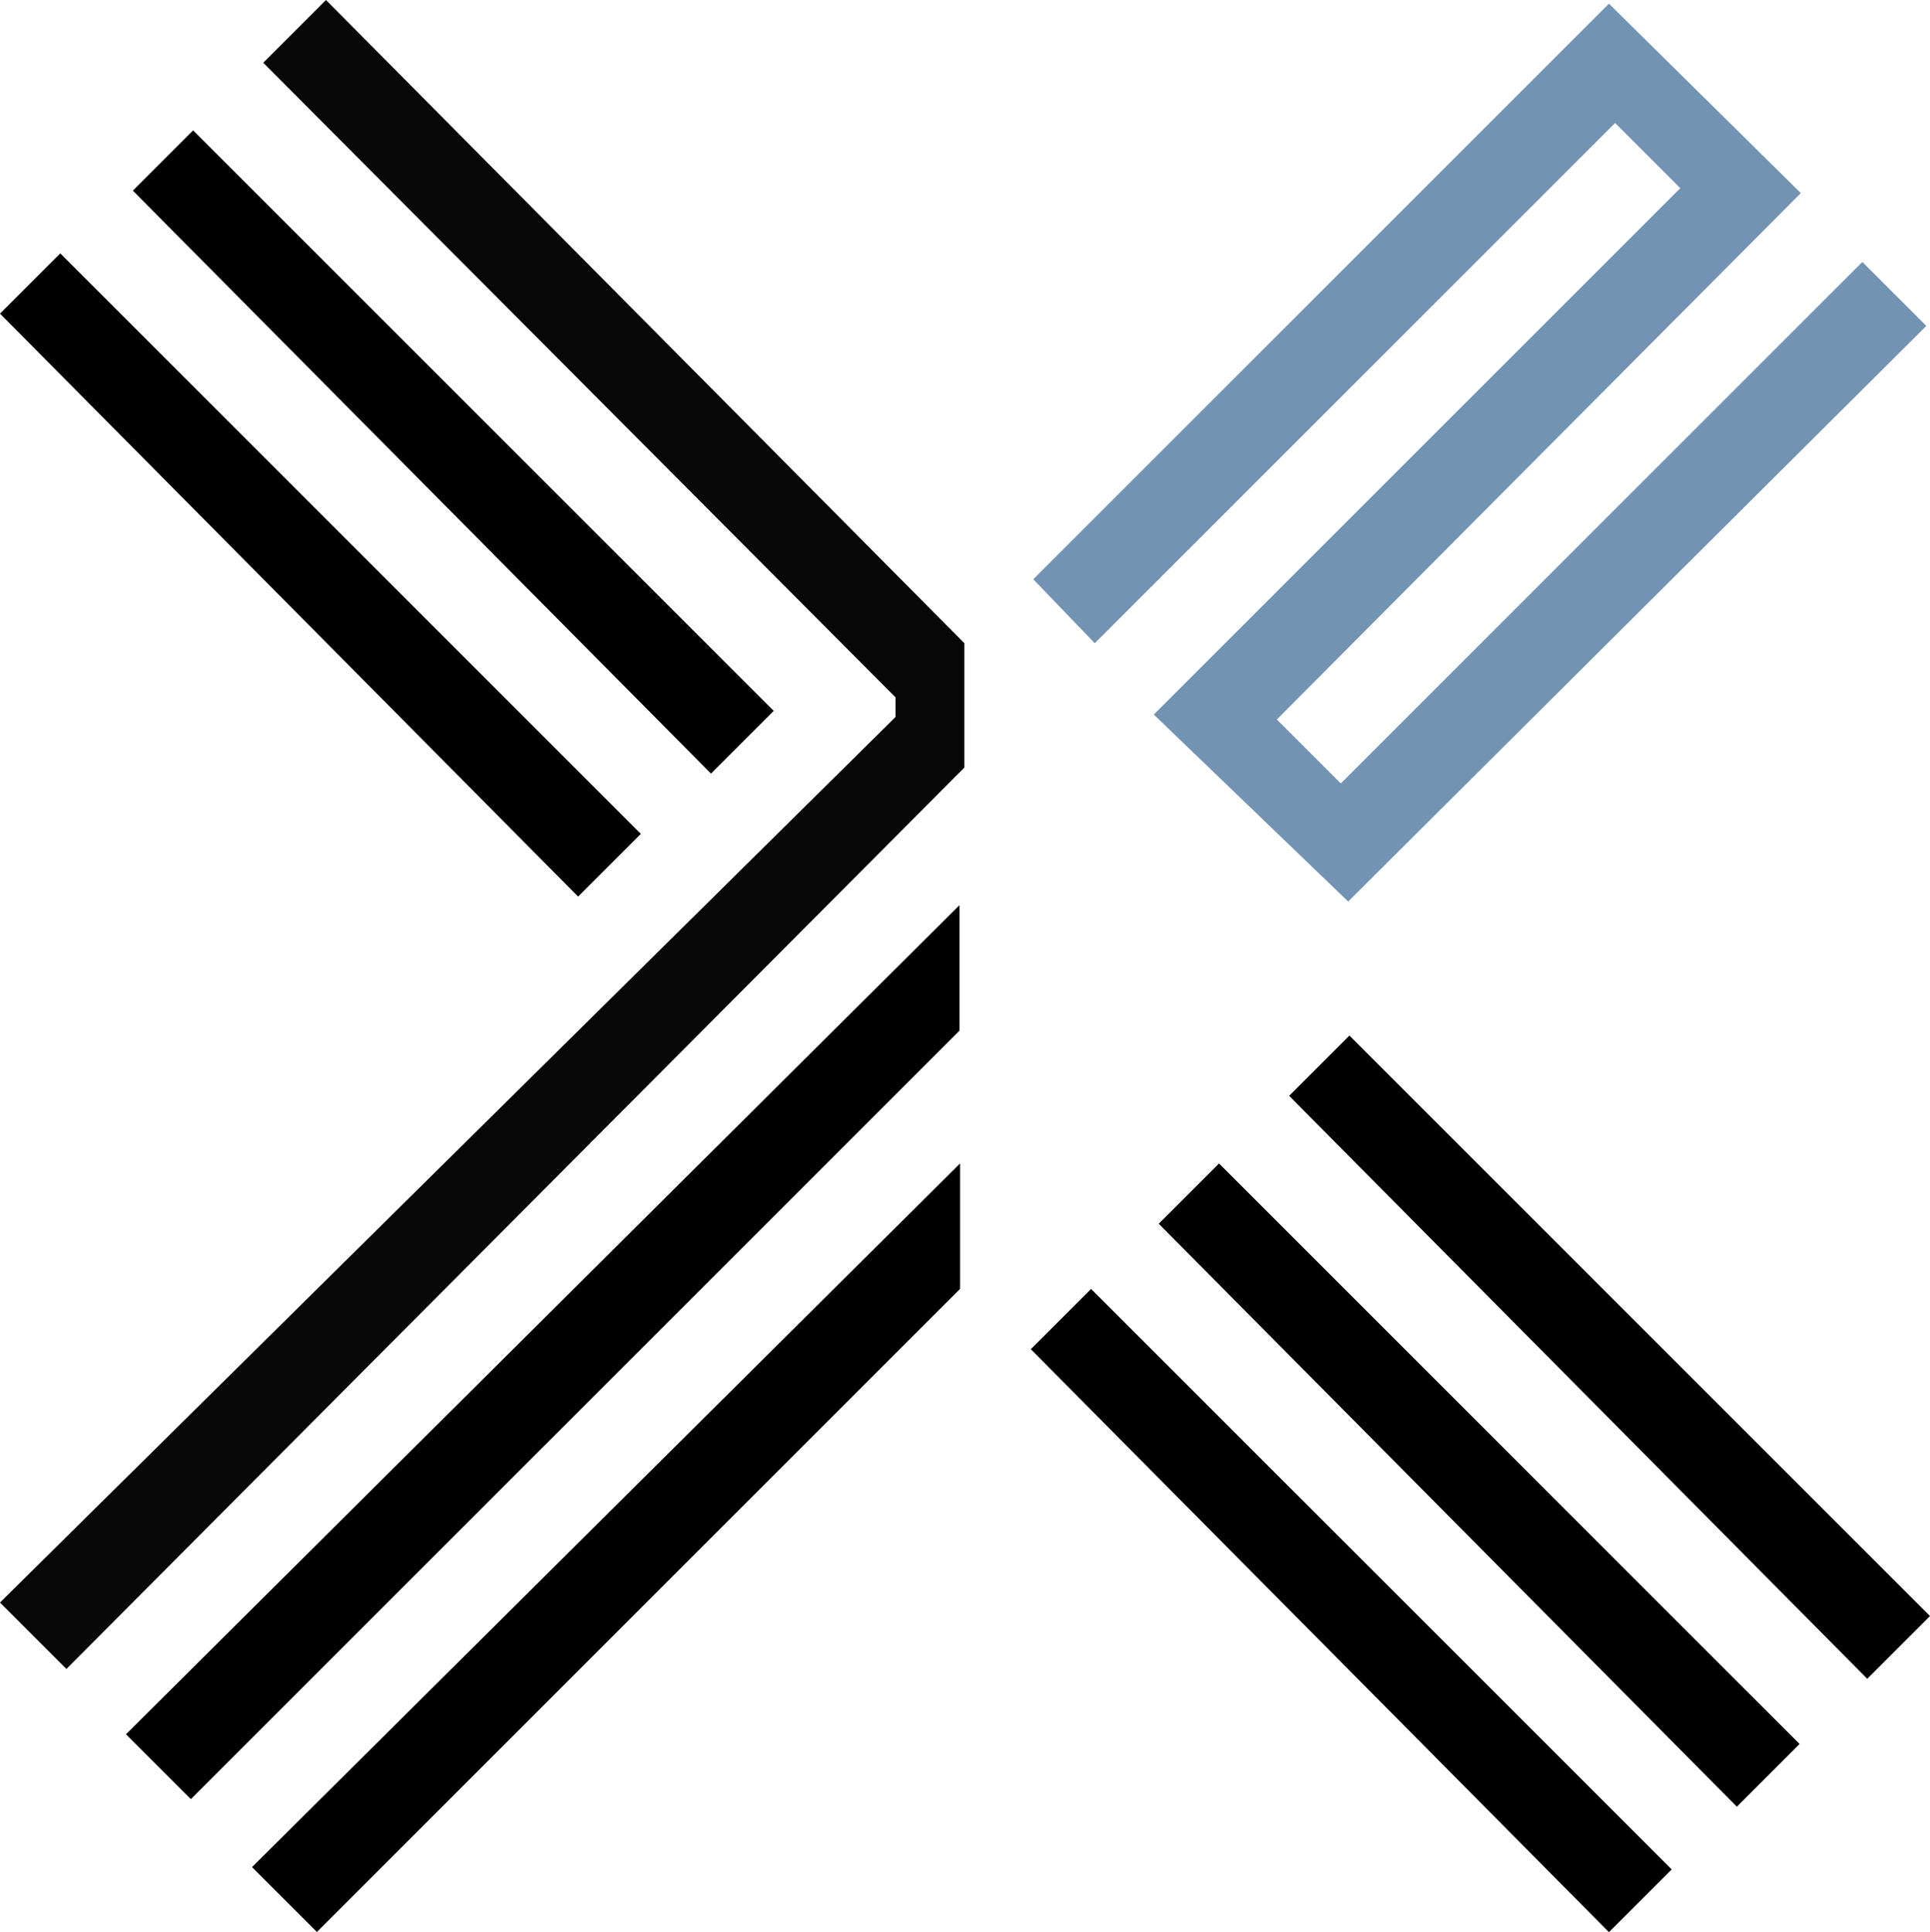 <?xml version="1.0" encoding="UTF-8" standalone="no"?>
<!-- Generator: Adobe Illustrator 25.0.1, SVG Export Plug-In . SVG Version: 6.00 Build 0)  -->

<svg
   version="1.0"
   id="Layer_1"
   x="0px"
   y="0px"
   viewBox="0 0 784.5 785.5"
   style="enable-background:new 0 0 784.5 785.5;"
   xml:space="preserve"
   sodipodi:docname="logo.svg"
   inkscape:version="1.3.2 (091e20e, 2023-11-25, custom)"
   xmlns:inkscape="http://www.inkscape.org/namespaces/inkscape"
   xmlns:sodipodi="http://sodipodi.sourceforge.net/DTD/sodipodi-0.dtd"
   xmlns="http://www.w3.org/2000/svg"
   xmlns:svg="http://www.w3.org/2000/svg"><defs
   id="defs9" /><sodipodi:namedview
   id="namedview9"
   pagecolor="#ffffff"
   bordercolor="#000000"
   borderopacity="0.25"
   inkscape:showpageshadow="2"
   inkscape:pageopacity="0.0"
   inkscape:pagecheckerboard="0"
   inkscape:deskcolor="#d1d1d1"
   inkscape:zoom="1.0350095"
   inkscape:cx="391.78383"
   inkscape:cy="392.75"
   inkscape:window-width="1920"
   inkscape:window-height="1009"
   inkscape:window-x="-8"
   inkscape:window-y="-8"
   inkscape:window-maximized="1"
   inkscape:current-layer="Layer_1" />
<style
   type="text/css"
   id="style1">
	.st0{fill:#24AB11;}
	.st1{fill:#070707;}
</style>
<polygon
   class="st0"
   points="420,235.5 654,1.5 732,78.5 519,292.5 545,318.5 757,106.5 783,132.5 548,366.5 469,290.5 683,76.5   656.5,50 445,261.5 "
   id="polygon1"
   style="fill:#7393b3;fill-opacity:1" />
<polygon
   points="419,548.5 443.5,524 679.5,760 654,785.5 "
   id="polygon2" />
<polygon
   points="0,127.5 24.5,103 260.5,339 235,364.5 "
   id="polygon3" />
<polygon
   points="54,77.5 78.5,53 314.5,289 289,314.5 "
   id="polygon4" />
<polygon
   points="471,497.5 495.5,473 731.5,709 706,734.5 "
   id="polygon5" />
<polygon
   points="524,445.5 548.5,421 784.5,657 759,682.5 "
   id="polygon6" />
<polygon
   points="390.24,473 390.24,524 128.82,785.43 102.44,759.06 "
   id="polygon7" />
<polygon
   points="390,368 390,419 77.57,731.43 51.2,705.06 "
   id="polygon8" />
<polygon
   class="st1"
   points="107,25.5 132.5,0 392,261.5 392,312.04 27,678.5 0,651.5 364,291.5 364,283.5 "
   id="polygon9" />
</svg>
